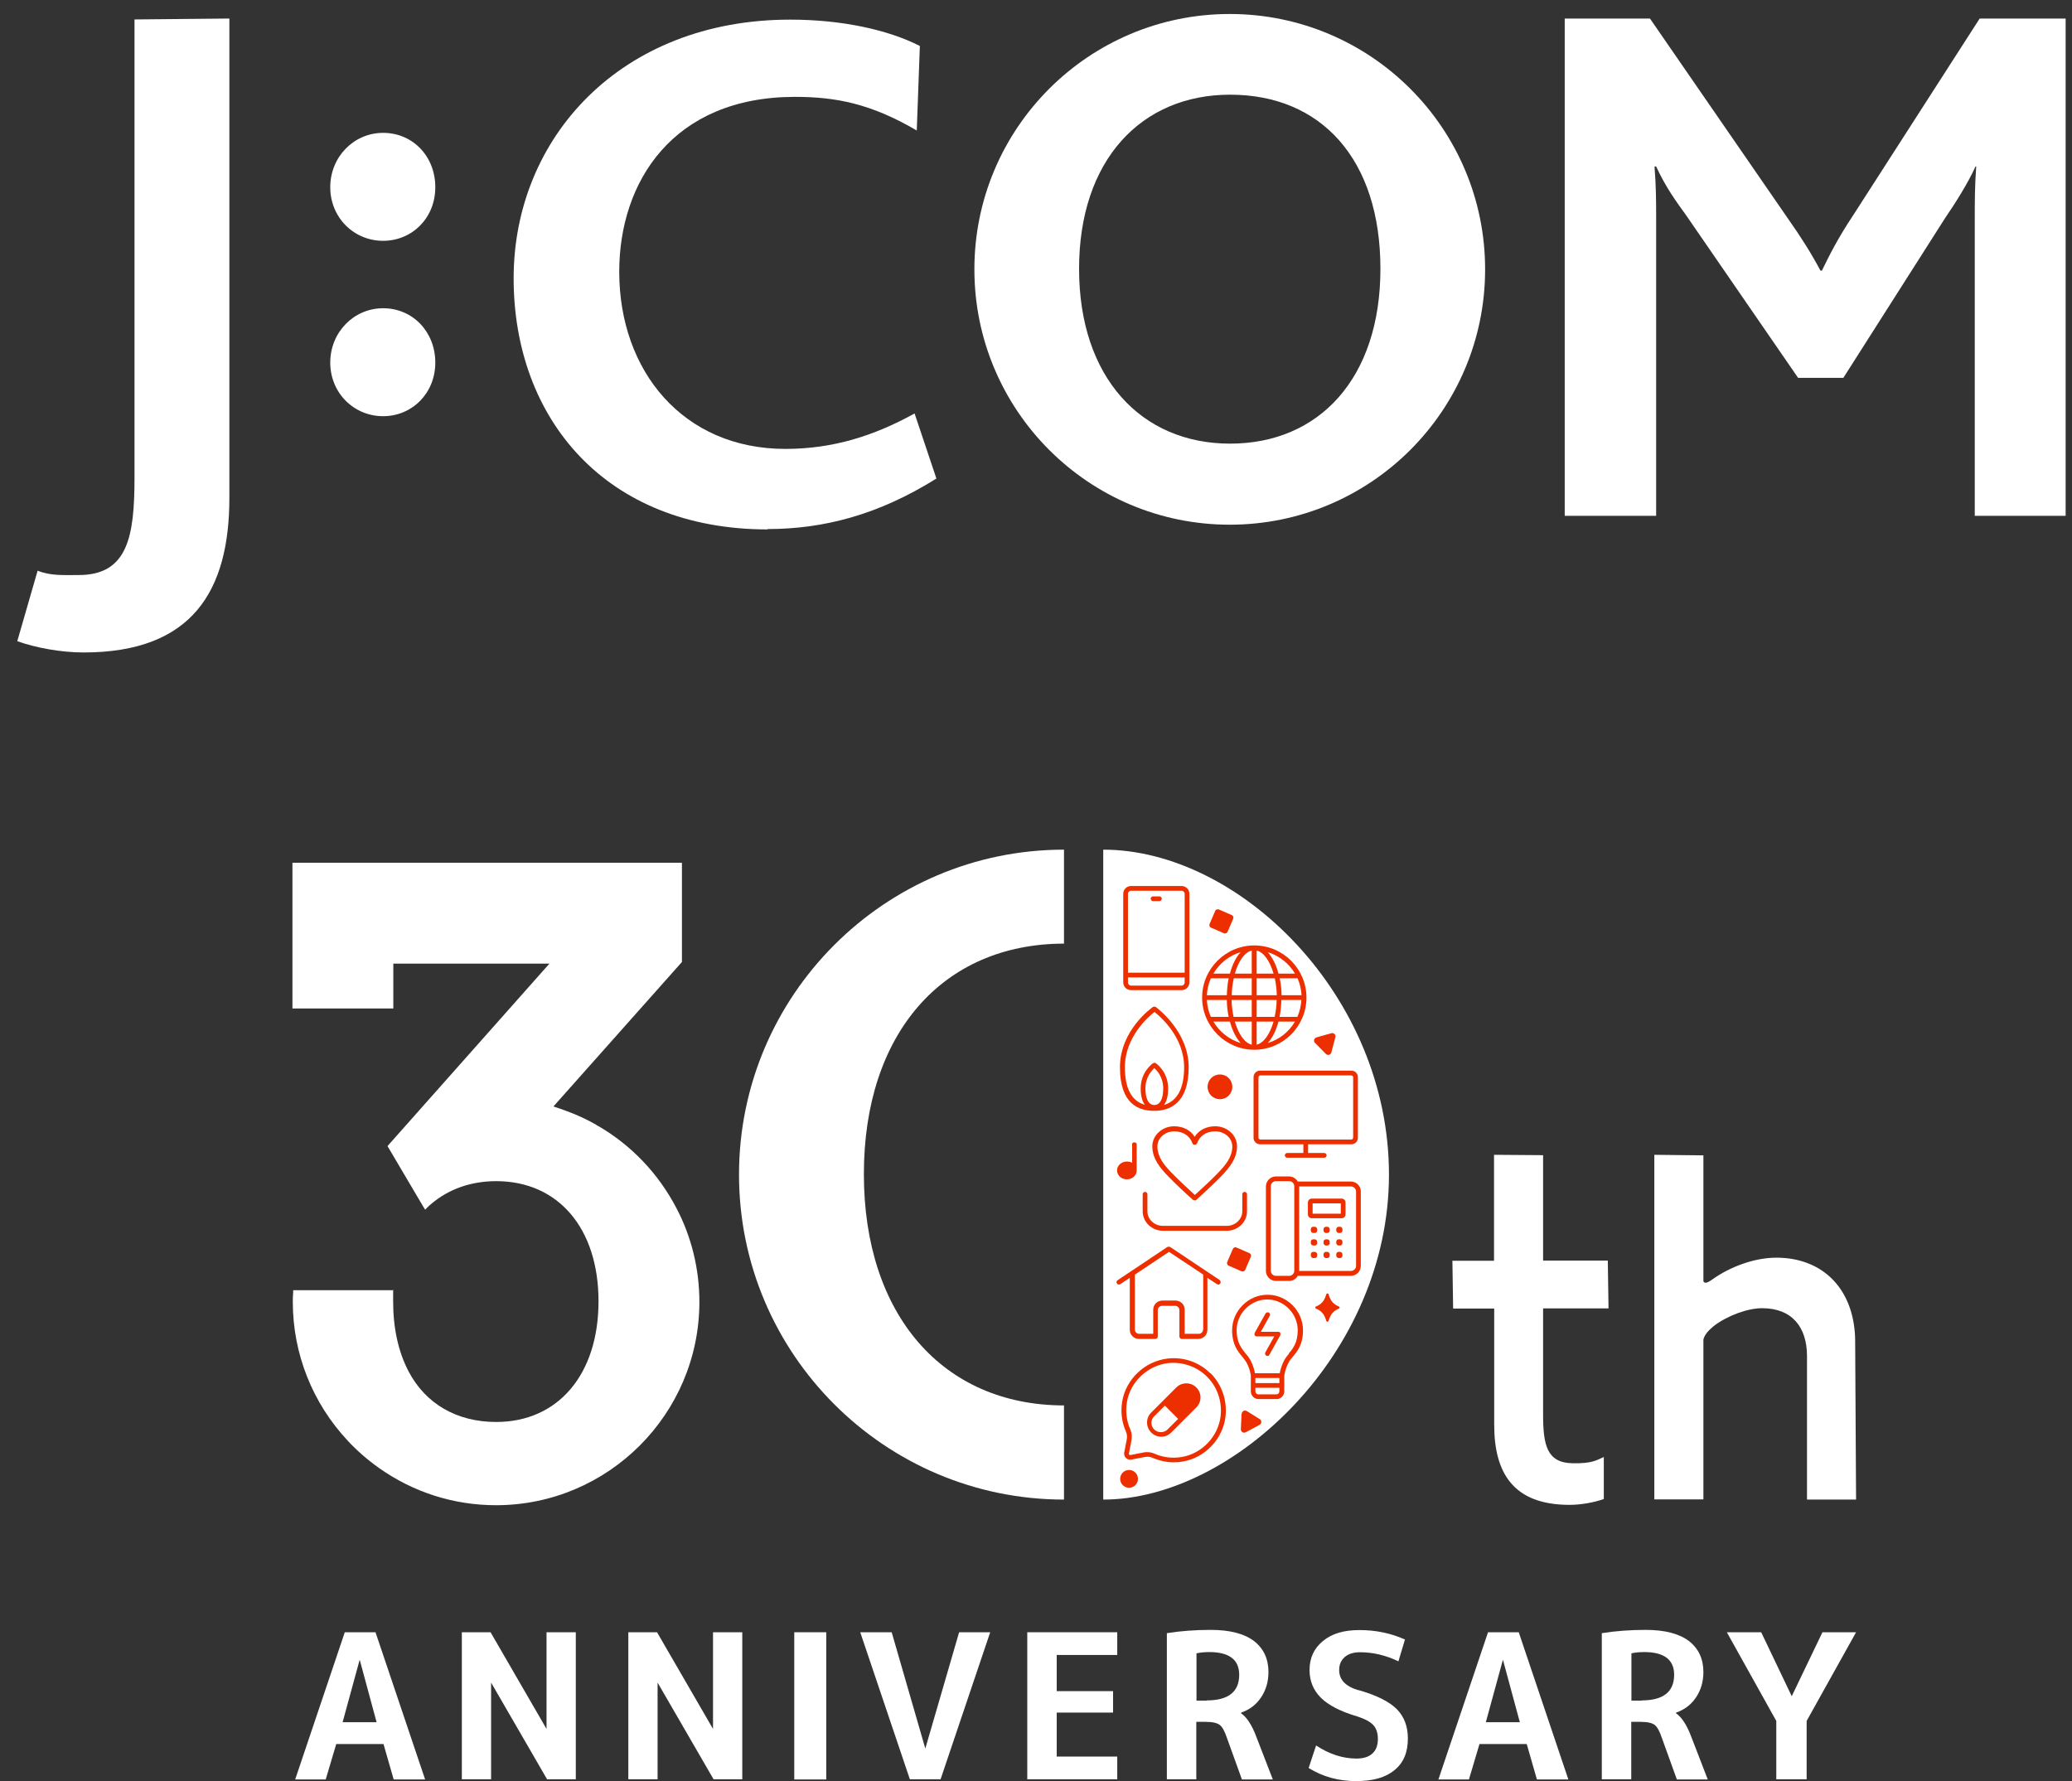 <?xml version="1.0" encoding="UTF-8"?>
<svg id="_レイヤー_2" data-name=" レイヤー 2" xmlns="http://www.w3.org/2000/svg" viewBox="0 0 114 98">
  <rect x="0" y="0" width="114" height="98" fill="#333333" stroke="none"/>
  <defs>
    <style>
      .cls-1 {
        fill: #fff;
      }

      .cls-2 {
        fill: none;
      }

      .cls-3 {
        fill: #ed2f00;
      }
    </style>
  </defs>
  <g id="_ロゴ_アイコン" data-name=" ロゴ アイコン">
    <g>
      <g>
        <path class="cls-1" d="M4.61,35.9c-1.24,0-2.62-.25-3.66-.62l1.12-3.88c.71.29,1.43.24,2.26.24,2.7,0,3.07-2.12,3.07-5.36V1.07l5.22-.05v26.37c0,5.11-2.03,8.51-8.02,8.51"/>
        <path class="cls-1" d="M21.08,22.9c-1.62,0-2.91-1.29-2.91-2.95s1.29-2.99,2.91-2.99,2.87,1.29,2.87,2.99-1.29,2.95-2.87,2.95"/>
        <path class="cls-1" d="M21.08,13.25c-1.62,0-2.91-1.29-2.91-2.95s1.29-2.99,2.91-2.99,2.87,1.28,2.87,2.99-1.29,2.95-2.87,2.95"/>
        <path class="cls-1" d="M108.65,28.38V12.11c0-1,0-1.87.08-2.95h-.04c-.38.87-1.2,2.16-1.66,2.82l-5.61,8.81h-2.49l-6.15-8.93c-.54-.75-1.12-1.53-1.66-2.7h-.09c.09,1.12.09,1.99.09,2.82v16.4h-5.03V1.02h4.69l7.56,10.96c.79,1.12,1.33,1.99,1.82,2.91h.08c.42-.87.91-1.83,1.71-3.03l6.97-10.84h4.73v27.36h-5.02.02Z"/>
        <path class="cls-1" d="M81.71,14.82c0,7.76-6.29,14.05-14.05,14.05s-14.05-6.29-14.05-14.05S59.9.77,67.66.77s14.05,6.29,14.05,14.05M67.68,5.21c-4.89,0-8.31,3.6-8.31,9.58s3.42,9.62,8.31,9.62,8.27-3.59,8.27-9.62-3.26-9.58-8.27-9.58"/>
        <path class="cls-1" d="M42.24,29.13c-8.92,0-13.98-6.1-13.98-13.82S34.15,1.08,43.48,1.08c2.78,0,5.35.54,7.13,1.45l-.17,4.65c-2.51-1.47-4.44-1.85-6.7-1.85-6.72,0-9.67,4.68-9.67,9.62,0,5.46,3.51,9.75,9.14,9.75,2.64,0,4.9-.73,7.11-1.95l1.2,3.58c-3.19,2-6.22,2.78-9.29,2.78"/>
      </g>
      <g>
        <g>
          <polygon class="cls-2" points="81.75 94.76 83.62 94.76 82.69 91.33 81.75 94.76"/>
          <polygon class="cls-2" points="18.85 94.76 20.72 94.76 19.79 91.33 18.85 94.76"/>
          <path class="cls-2" d="M66.52,90.9c-.28,0-.52.02-.7.07v2.6h.56c1.19,0,1.79-.47,1.79-1.41,0-.84-.55-1.25-1.65-1.25h0Z"/>
          <path class="cls-2" d="M90.46,90.9c-.28,0-.52.02-.7.07v2.6h.56c1.19,0,1.79-.47,1.79-1.41,0-.84-.55-1.25-1.65-1.25h0Z"/>
          <path class="cls-1" d="M18.97,89.81l-2.73,8.1h1.68l.58-1.95h2.6l.56,1.95h1.73l-2.73-8.1h-1.69ZM18.85,94.76l.94-3.44.93,3.44h-1.87Z"/>
          <polygon class="cls-1" points="30.07 95.13 26.99 89.81 25.41 89.81 25.41 97.9 27.02 97.9 27.02 92.58 30.1 97.9 31.68 97.9 31.68 89.81 30.07 89.81 30.07 95.13"/>
          <polygon class="cls-1" points="39.23 95.13 36.15 89.81 34.57 89.81 34.57 97.9 36.18 97.9 36.18 92.58 39.26 97.9 40.84 97.9 40.84 89.81 39.23 89.81 39.23 95.13"/>
          <rect class="cls-1" x="43.7" y="89.81" width="1.76" height="8.1"/>
          <polygon class="cls-1" points="50.91 96.21 49.06 89.81 47.33 89.81 50.06 97.9 51.75 97.9 54.48 89.81 52.77 89.81 50.91 96.21"/>
          <polygon class="cls-1" points="56.52 97.9 61.47 97.9 61.47 96.65 58.14 96.65 58.14 94.23 61.24 94.23 61.24 93.05 58.14 93.05 58.14 91.06 61.47 91.06 61.47 89.81 56.52 89.81 56.52 97.9"/>
          <path class="cls-1" d="M68.29,94.25v-.02c.46-.16.82-.43,1.09-.83s.41-.87.41-1.4c0-.73-.27-1.3-.8-1.71-.53-.4-1.32-.61-2.38-.61-.85,0-1.65.06-2.41.18v8.04h1.62v-3.16h.52c.37,0,.63.06.77.17s.27.34.39.7l.83,2.3h1.7l-.9-2.33c-.25-.67-.54-1.11-.86-1.32h.02ZM66.39,93.57h-.56v-2.6c.18-.04.41-.07.7-.07,1.1,0,1.65.42,1.65,1.25,0,.94-.6,1.41-1.79,1.41h0Z"/>
          <path class="cls-1" d="M74.74,93c-.71-.21-1.06-.58-1.06-1.11,0-.3.1-.53.3-.71.2-.18.49-.27.85-.27.72,0,1.42.17,2.11.5l.36-1.2c-.78-.35-1.61-.52-2.5-.52s-1.52.2-2.01.6c-.49.4-.74.93-.74,1.6,0,.6.21,1.11.62,1.52.41.41,1.08.76,2,1.03.43.14.73.3.9.49.16.18.24.44.24.75,0,.35-.1.62-.3.8-.2.19-.5.28-.88.28-.75,0-1.49-.24-2.22-.72l-.41,1.24c.78.48,1.64.72,2.6.72s1.63-.2,2.12-.6c.5-.4.74-.98.74-1.75,0-.66-.2-1.19-.61-1.61-.41-.41-1.12-.77-2.12-1.05h.01Z"/>
          <path class="cls-1" d="M81.87,89.81l-2.73,8.1h1.68l.58-1.95h2.6l.56,1.95h1.73l-2.73-8.1h-1.69ZM81.75,94.76l.94-3.44.93,3.44h-1.87Z"/>
          <path class="cls-1" d="M92.22,94.25v-.02c.46-.16.82-.43,1.09-.83s.41-.87.41-1.4c0-.73-.27-1.3-.8-1.71-.53-.4-1.32-.61-2.38-.61-.85,0-1.65.06-2.41.18v8.04h1.62v-3.16h.52c.37,0,.63.06.77.17s.27.34.39.7l.83,2.3h1.7l-.9-2.33c-.25-.67-.54-1.11-.86-1.32h.02ZM90.32,93.57h-.56v-2.6c.18-.04.41-.07.7-.07,1.1,0,1.65.42,1.65,1.25,0,.94-.6,1.41-1.79,1.41h0Z"/>
          <polygon class="cls-1" points="98.58 93.33 96.9 89.81 95.01 89.81 97.73 94.69 97.73 97.9 99.4 97.9 99.4 94.69 102.12 89.81 100.27 89.81 98.58 93.33"/>
          <path class="cls-1" d="M88.23,80.17c-.35.15-.6.37-1.73.34-1.4-.03-1.6-1.02-1.6-2.69v-5.83h3.6l-.04-2.63h-3.56v-5.8l-2.7-.02v5.83h-2.29l.04,2.63h2.26v6.4c0,2.64,1.05,4.4,4.14,4.4.64,0,1.35-.13,1.89-.32v-2.3h-.01Z"/>
          <path class="cls-1" d="M99.42,74.61v7.9h2.7l-.05-8.69c0-.67-.1-1.28-.28-1.82-.41-1.22-1.24-2.09-2.37-2.51-.5-.19-1.07-.29-1.68-.29-1.26,0-2.58.53-3.49,1.17-.17.13-.33.21-.4.21-.06,0-.1-.03-.13-.08v-6.93l-2.7-.03h0v18.96h2.7v-8.8h0c.08-.29.27-.48.57-.74.78-.59,1.88-.98,2.66-.98,1.66,0,2.47,1.06,2.47,2.63h0Z"/>
          <path class="cls-1" d="M58.54,77.33c-6.69-.01-11.01-5.01-11.01-12.73s4.32-12.67,11.01-12.68v-5.17c-9.86,0-17.88,8.02-17.88,17.88s8.02,17.88,17.88,17.88v-5.17h0Z"/>
          <path class="cls-1" d="M60.7,46.75c7.48,0,15.72,8.02,15.72,17.88s-8.58,17.88-15.72,17.88v-35.76Z"/>
          <path class="cls-1" d="M21.67,70.99h-5.54v.14c-.02.16-.02.33-.02.5,0,2.85,1.08,5.57,3.03,7.65.51.55,1.09,1.05,1.71,1.49,1.89,1.34,4.12,2.05,6.44,2.05,6.17,0,11.19-5.02,11.19-11.19,0-1.79-.43-3.57-1.26-5.15-.99-1.9-2.48-3.47-4.33-4.54h-.02l-.05-.04-.03-.02c-.44-.25-.9-.47-1.36-.65-.25-.1-.51-.19-.77-.28l-.21-.07,7.07-7.95v-5.46h-21.43v8.02h5.55v-2.47h8.59l-8.91,10.04,1.86,3.15.21.35.13-.13c.07-.07.13-.13.21-.19.95-.81,2.18-1.25,3.57-1.25,3.42,0,5.63,2.6,5.63,6.61s-2.21,6.64-5.63,6.64c-2.17,0-3.89-1-4.83-2.8-.55-1.06-.84-2.35-.84-3.84,0-.16,0-.32,0-.47v-.15h.03Z"/>
        </g>
        <path class="cls-3" d="M62.48,62.86h-.12s-.07.03-.07.07v1.05c-.08-.05-.18-.07-.29-.07-.3,0-.54.22-.54.49s.24.49.54.49.54-.22.54-.49v-.03h0v-1.43s-.03-.07-.07-.07h.01Z"/>
        <path class="cls-3" d="M72.4,72c.12.05.27.13.38.27.09.11.15.27.19.4.02.07.11.07.13,0,.04-.13.1-.29.19-.4.11-.14.26-.22.38-.27.05-.02.05-.09,0-.11-.12-.05-.27-.13-.38-.27-.09-.11-.15-.27-.19-.4-.02-.07-.11-.07-.13,0-.04.13-.1.29-.19.4-.11.14-.26.22-.38.27-.05.02-.05.09,0,.11Z"/>
        <path class="cls-3" d="M67.12,60.48c.38,0,.68-.3.68-.68s-.3-.68-.68-.68-.68.3-.68.68.3.68.68.68Z"/>
        <path class="cls-3" d="M62.12,81.86c.27,0,.49-.22.49-.49s-.22-.49-.49-.49-.49.22-.49.49.22.49.49.49Z"/>
        <path class="cls-3" d="M72.35,57.38l.6.61c.1.1.27.05.3-.08l.22-.84c.04-.14-.09-.26-.22-.22l-.82.23c-.13.04-.18.21-.08.31h0Z"/>
        <path class="cls-3" d="M68.31,77.78l-.04.86c0,.14.14.23.26.17l.77-.41c.12-.07.13-.24.02-.31l-.72-.45c-.12-.07-.27,0-.28.15h0Z"/>
        <path class="cls-3" d="M66.63,51.04l.71.31c.08.03.16,0,.2-.08l.31-.72c.03-.08,0-.17-.08-.2l-.71-.31c-.08-.03-.16,0-.2.08l-.31.72c-.03.08,0,.17.08.2Z"/>
        <path class="cls-3" d="M67.6,69.64l.71.31c.08.03.16,0,.2-.08l.31-.72c.03-.08,0-.17-.08-.2l-.71-.31c-.08-.03-.16,0-.2.08l-.31.72c-.03.08,0,.17.08.2Z"/>
        <path class="cls-3" d="M74.35,58.91h-5.03c-.19,0-.35.16-.35.35v3.35c0,.19.16.35.35.35h2.39v.48h-.89c-.07,0-.13.06-.13.13s.06.13.13.13h2.04c.07,0,.13-.06.13-.13s-.06-.13-.13-.13h-.89v-.48h2.39c.19,0,.35-.16.35-.35v-3.35c0-.19-.16-.35-.35-.35h-.01ZM74.45,62.61s-.04.09-.09.09h-5.03s-.09-.04-.09-.09v-3.35s.04-.09.09-.09h5.03s.09.04.09.09v3.35Z"/>
        <path class="cls-3" d="M67.12,70.44l-2.74-1.83s-.1-.03-.15,0l-2.74,1.83c-.06.04-.08.12-.04.18s.12.08.18.04l.53-.35v2.86c0,.27.22.5.5.5h.91c.07,0,.13-.06.13-.13v-1.46c0-.13.11-.23.23-.23h.73c.13,0,.23.11.23.23v1.46c0,.07.06.13.13.13h.91c.27,0,.5-.22.5-.5v-2.86l.53.35s.05.02.07.02c.04,0,.08-.02.11-.06.04-.06.02-.14-.04-.18h.02ZM66.19,73.16c0,.13-.11.23-.23.23h-.78v-1.33c0-.27-.22-.5-.5-.5h-.73c-.27,0-.5.22-.5.5v1.33h-.78c-.13,0-.23-.11-.23-.23v-3.03l1.88-1.25,1.88,1.25v3.03h0Z"/>
        <path class="cls-3" d="M71.88,54.89c0-1.58-1.29-2.87-2.87-2.87h0c-1.58,0-2.87,1.29-2.87,2.87s1.29,2.87,2.87,2.87h0c1.58,0,2.87-1.29,2.87-2.87ZM66.4,55.02h1.1c0,.33.04.64.1.93h-.98c-.13-.29-.2-.6-.22-.93ZM66.62,53.83h.98c-.06.29-.09.6-.1.93h-1.1c.02-.33.09-.64.22-.93ZM71.61,54.76h-1.1c0-.33-.04-.64-.1-.93h.98c.13.29.2.6.22.93ZM70.24,54.76h-1.1v-.93h1c.06.29.1.6.11.93h-.01ZM69.14,53.57v-1.27c.39.09.73.58.93,1.27h-.93ZM68.87,52.3v1.27h-.93c.2-.69.54-1.18.93-1.27ZM68.87,53.83v.93h-1.1c0-.33.05-.64.11-.93h1-.01ZM67.77,55.02h1.1v.93h-1c-.06-.29-.1-.6-.11-.93h.01ZM68.87,56.21v1.27c-.39-.09-.73-.58-.93-1.27h.93ZM69.14,57.48v-1.27h.93c-.2.69-.54,1.18-.93,1.27ZM69.14,55.95v-.93h1.1c0,.33-.05.64-.11.93h-1,.01ZM70.5,55.02h1.1c-.02.33-.09.64-.22.93h-.98c.06-.29.09-.6.1-.93ZM71.25,53.57h-.91c-.13-.5-.34-.9-.59-1.18.63.19,1.17.62,1.5,1.18ZM68.26,52.39c-.25.27-.46.68-.59,1.18h-.91c.33-.56.86-.99,1.5-1.18ZM66.76,56.21h.91c.13.5.34.9.59,1.18-.63-.19-1.17-.62-1.5-1.18ZM69.75,57.39c.25-.27.46-.68.59-1.18h.91c-.33.56-.86.99-1.5,1.18Z"/>
        <g>
          <rect class="cls-3" x="72.12" y="68.19" width=".35" height=".34" rx=".13" ry=".13"/>
          <rect class="cls-3" x="72.82" y="68.19" width=".34" height=".34" rx=".13" ry=".13"/>
          <rect class="cls-3" x="73.52" y="68.19" width=".34" height=".34" rx=".13" ry=".13"/>
          <rect class="cls-3" x="72.12" y="68.88" width=".35" height=".34" rx=".13" ry=".13"/>
          <rect class="cls-3" x="72.82" y="68.88" width=".34" height=".34" rx=".13" ry=".13"/>
          <rect class="cls-3" x="73.52" y="68.88" width=".34" height=".34" rx=".13" ry=".13"/>
          <rect class="cls-3" x="72.12" y="67.5" width=".35" height=".34" rx=".13" ry=".13"/>
          <rect class="cls-3" x="72.82" y="67.5" width=".34" height=".34" rx=".13" ry=".13"/>
          <rect class="cls-3" x="73.52" y="67.5" width=".34" height=".34" rx=".13" ry=".13"/>
          <path class="cls-3" d="M73.82,65.95h-1.65c-.12,0-.21.1-.21.21v.66c0,.12.1.21.21.21h1.65c.12,0,.21-.1.21-.21v-.66c0-.12-.1-.21-.21-.21ZM73.77,66.78h-1.55v-.57h1.55v.57Z"/>
          <path class="cls-3" d="M74.32,65.01h-2.92c-.09-.16-.27-.28-.47-.28h-.73c-.3,0-.55.25-.55.55v4.65c0,.3.25.55.55.55h.73c.2,0,.38-.11.47-.28h2.92c.3,0,.55-.24.55-.55v-4.1c0-.3-.25-.54-.55-.54ZM71.21,69.92c0,.16-.13.28-.28.28h-.73c-.16,0-.28-.13-.28-.28v-4.65c0-.16.13-.28.28-.28h.73c.16,0,.28.13.28.28v4.65ZM74.61,69.65c0,.16-.13.28-.29.28h-2.84v-4.65h2.84c.16,0,.29.13.29.28v4.1h0Z"/>
        </g>
        <g>
          <path class="cls-3" d="M65.01,48.75h-2.78c-.24,0-.43.19-.43.43v4.87c0,.24.19.43.43.43h2.78c.24,0,.43-.19.43-.43v-4.87c0-.24-.19-.43-.43-.43ZM62.23,49.01h2.78c.09,0,.17.08.17.17v4.34h-3.12v-4.34c0-.09.08-.17.17-.17ZM65.01,54.23h-2.78c-.09,0-.17-.08-.17-.17v-.28h3.12v.28c0,.09-.08.17-.17.17Z"/>
          <path class="cls-3" d="M63.44,49.58h.35c.07,0,.13-.06.13-.13s-.06-.13-.13-.13h-.35c-.07,0-.13.06-.13.13s.06.13.13.13Z"/>
        </g>
        <g>
          <path class="cls-3" d="M69.73,71.24c-1.05,0-1.94.89-1.94,1.95,0,.79.31,1.16.56,1.46.08.1.16.2.22.3.21.37.25.74.25.74v.86c0,.24.19.43.42.43h1c.23,0,.42-.19.42-.43v-.85s.04-.37.25-.75c.05-.1.13-.19.22-.3.25-.3.56-.67.56-1.46,0-1.06-.89-1.95-1.94-1.95h-.02ZM69.07,75.82h1.32v.28h-1.32v-.28ZM70.23,76.72h-1c-.09,0-.16-.08-.16-.17v-.19h1.32v.19c0,.1-.07.17-.16.17ZM70.92,74.48c-.09.11-.18.22-.25.34-.16.29-.23.58-.26.74h-1.36c-.03-.15-.1-.44-.26-.74-.07-.12-.15-.22-.25-.34-.23-.28-.5-.6-.5-1.29,0-.92.77-1.69,1.68-1.69s1.68.77,1.68,1.69c0,.69-.26,1.01-.5,1.29h.02Z"/>
          <path class="cls-3" d="M70.34,73.28h-.97l.49-.88c.04-.06.01-.14-.05-.18-.06-.03-.14-.01-.18.05l-.6,1.07s-.02.09,0,.13.07.06.11.06h.97l-.49.88c-.04.06-.01.14.05.18.02.01.04.02.06.02.05,0,.09-.02.11-.07l.6-1.07s.02-.09,0-.13-.07-.06-.11-.06h.01Z"/>
        </g>
        <path class="cls-3" d="M63.59,55.4s-.1-.03-.15,0c-.07.05-1.82,1.28-1.82,3.32s1.03,2.4,1.89,2.4,1.89-.42,1.89-2.4-1.74-3.26-1.82-3.32h.01ZM63.51,60.8c-.31,0-.49-.33-.49-.91,0-.62.34-.98.49-1.12.15.13.49.5.49,1.12,0,.58-.18.91-.49.91ZM64.05,60.78c.13-.17.22-.45.22-.89,0-.93-.66-1.38-.68-1.39-.04-.03-.1-.03-.15,0-.03.02-.68.47-.68,1.39,0,.45.1.72.23.9-.73-.21-1.1-.9-1.1-2.07,0-1.66,1.3-2.79,1.63-3.04.33.26,1.63,1.38,1.63,3.04,0,1.16-.37,1.85-1.09,2.07h-.01Z"/>
        <g>
          <path class="cls-3" d="M66.6,75.57c-.62-.62-1.47-.92-2.35-.82-1.25.14-2.31,1.13-2.51,2.38-.09.56-.02,1.13.21,1.64.06.13.07.29.04.45l-.14.72c-.01.11.02.21.1.28.08.08.18.11.29.09l.73-.14c.16-.03.31-.02.44.04.37.16.76.25,1.17.25.16,0,.32-.01.48-.04,1.24-.2,2.24-1.26,2.37-2.51.09-.87-.21-1.73-.82-2.35h-.01ZM67.16,77.89c-.12,1.14-1.03,2.1-2.16,2.28-.51.08-1.03.02-1.49-.19-.12-.05-.25-.08-.39-.08-.07,0-.14,0-.21.02l-.72.14s-.05-.01-.06-.02c0,0-.03-.03-.02-.06l.14-.72c.04-.21.02-.42-.06-.61-.21-.46-.27-.98-.19-1.49.18-1.13,1.14-2.03,2.28-2.16.79-.08,1.57.19,2.13.75s.83,1.34.75,2.13h0Z"/>
          <path class="cls-3" d="M64.7,76.36l-.68.68h0l-.68.68c-.15.15-.23.34-.23.55s.08.4.23.55.34.23.55.23h0c.21,0,.4-.08.55-.23l.69-.69h0l.69-.69c.15-.15.23-.34.23-.55s-.08-.4-.23-.55c-.3-.3-.8-.3-1.1,0l-.02.02ZM64.24,78.65h0c-.1.1-.23.15-.37.15h0c-.14,0-.27-.05-.37-.15-.1-.1-.15-.23-.15-.36s.05-.27.15-.36l.59-.59.73.73-.59.59h.01Z"/>
        </g>
        <g>
          <path class="cls-3" d="M65.74,66.05s-.07-.01-.1-.03c-.19-.16-.98-.89-1.39-1.32-.43-.45-.85-.95-.85-1.63,0-.6.54-1.1,1.2-1.1.49,0,.9.21,1.13.58.23-.37.64-.58,1.13-.58.66,0,1.2.49,1.2,1.1,0,.68-.42,1.17-.85,1.63-.4.42-1.19,1.14-1.39,1.32-.02.02-.05.03-.09.03h.01ZM64.61,62.25c-.52,0-.93.37-.93.83,0,.58.37,1.02.77,1.44.36.37,1.02.99,1.29,1.23.28-.25.94-.86,1.29-1.23.41-.43.77-.86.77-1.44,0-.46-.42-.83-.94-.83-.49,0-.85.24-1,.66-.04.1-.22.11-.25,0-.15-.42-.52-.66-1-.66Z"/>
          <path class="cls-3" d="M67.49,67.72h-3.5c-.62,0-1.12-.48-1.12-1.07v-.94c0-.07.06-.13.13-.13s.13.06.13.13v.94c0,.44.38.8.86.8h3.5c.47,0,.86-.36.86-.8v-.94c0-.07.06-.13.13-.13s.13.06.13.13v.94c0,.59-.5,1.07-1.12,1.07h0Z"/>
        </g>
      </g>
    </g>
  </g>
  <rect id="_スライス_" data-name="&amp;lt;スライス&amp;gt;" class="cls-2" y=".37" width="114" height="97.64"/>
</svg>